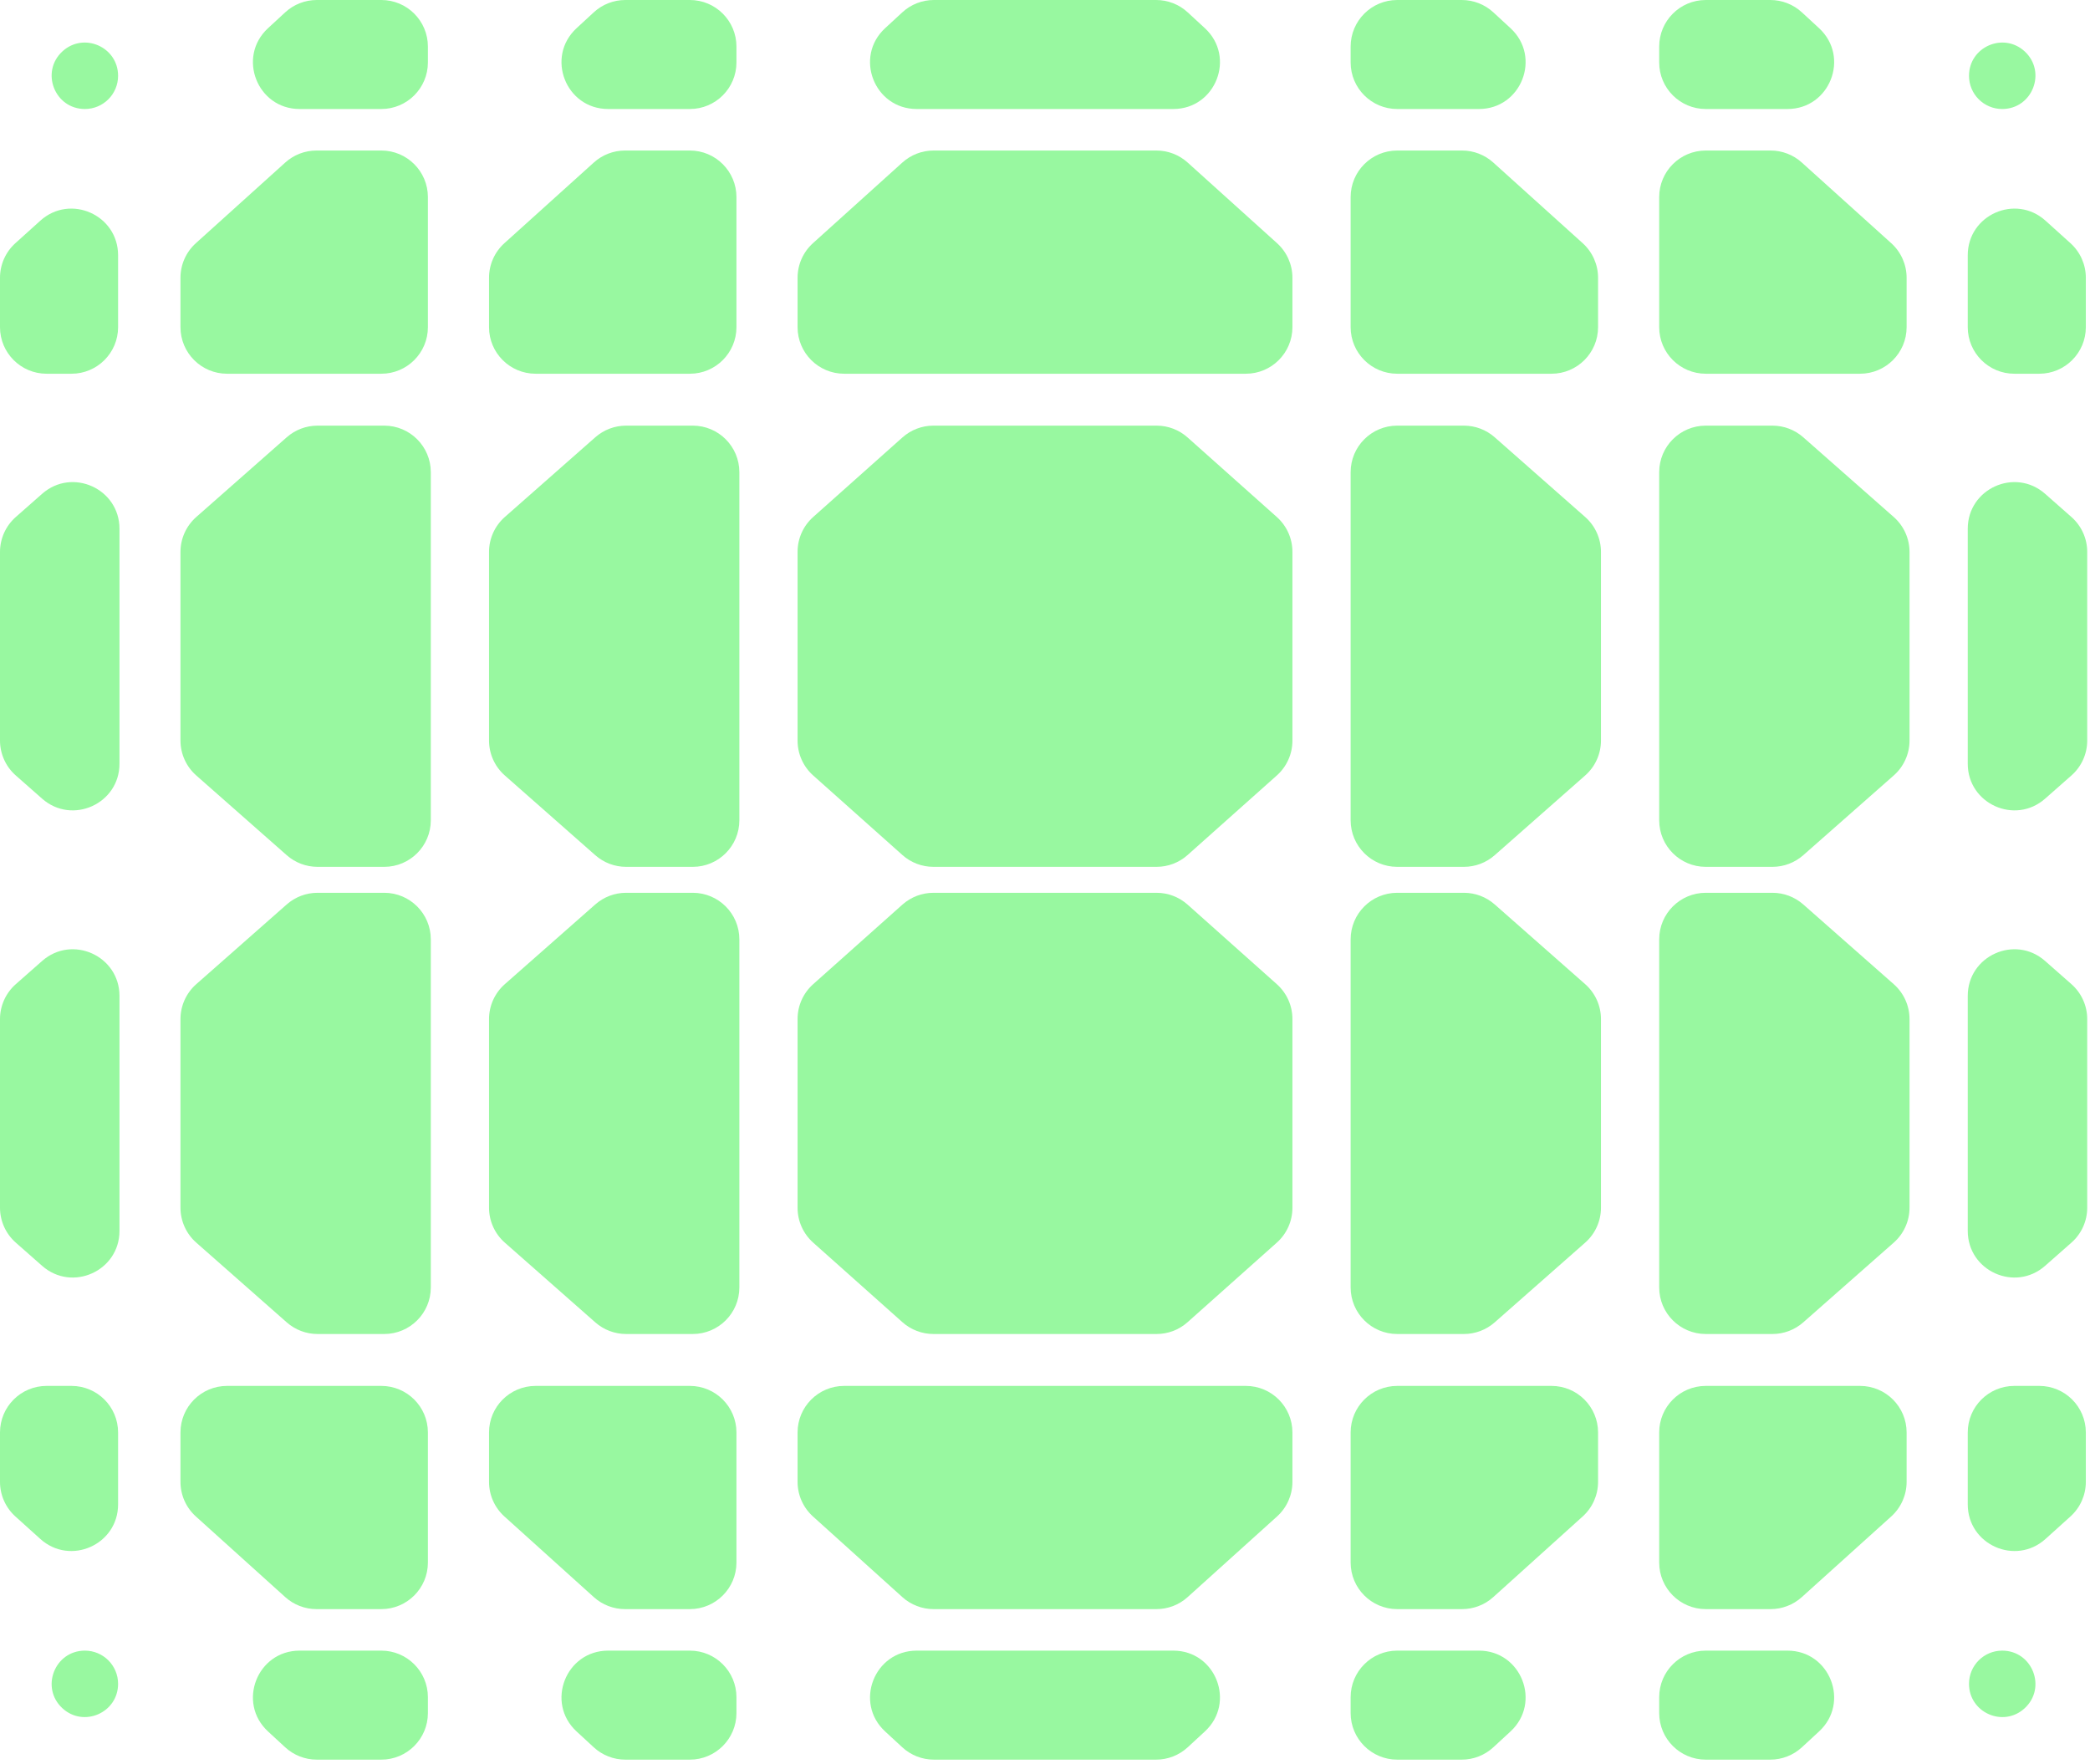 <svg width="359" height="303" viewBox="0 0 359 303" fill="none" xmlns="http://www.w3.org/2000/svg">
<path d="M48.986 2.122C50.464 0.757 52.401 0 54.412 0L65.5 0C69.918 0 73.5 3.582 73.5 8L73.5 10.723C73.5 15.142 69.918 18.723 65.5 18.723H51.462C44.179 18.723 40.684 9.784 46.035 4.845L48.986 2.122Z" fill="#98F8A0"/>
<path d="M309.514 2.122C308.036 0.757 306.099 0 304.088 0L293 0C288.582 0 285 3.582 285 8L285 10.723C285 15.142 288.582 18.723 293 18.723H307.038C314.321 18.723 317.816 9.784 312.465 4.845L309.514 2.122Z" fill="#98F8A0"/>
<path d="M10.716 8.832C14.368 5.461 20.284 8.052 20.284 13.022C20.284 16.171 17.732 18.723 14.583 18.723C9.393 18.723 6.902 12.353 10.716 8.832Z" fill="#98F8A0"/>
<path d="M347.784 8.832C344.132 5.461 338.216 8.052 338.216 13.022C338.216 16.171 340.769 18.723 343.917 18.723C349.108 18.723 351.598 12.353 347.784 8.832Z" fill="#98F8A0"/>
<path d="M154.986 2.122C156.464 0.757 158.401 0 160.412 0L198.588 0C200.599 0 202.536 0.757 204.014 2.122L206.965 4.845C212.316 9.784 208.821 18.723 201.538 18.723L157.462 18.723C150.179 18.723 146.684 9.784 152.035 4.845L154.986 2.122Z" fill="#98F8A0"/>
<path d="M101.986 2.122C103.464 0.757 105.401 0 107.412 0L118.5 0C122.918 0 126.5 3.582 126.5 8L126.5 10.723C126.5 15.142 122.918 18.723 118.5 18.723H104.462C97.179 18.723 93.684 9.784 99.035 4.845L101.986 2.122Z" fill="#98F8A0"/>
<path d="M256.514 2.122C255.036 0.757 253.099 0 251.088 0L240 0C235.582 0 232 3.582 232 8L232 10.723C232 15.142 235.582 18.723 240 18.723H254.038C261.321 18.723 264.816 9.784 259.465 4.845L256.514 2.122Z" fill="#98F8A0"/>
<path d="M155.009 75.139C156.474 73.832 158.369 73.11 160.333 73.11H198.667C200.631 73.11 202.526 73.832 203.991 75.139L219.324 88.809C221.026 90.327 222 92.499 222 94.78V127.224C222 129.505 221.026 131.678 219.324 133.195L203.991 146.866C202.526 148.172 200.631 148.894 198.667 148.894H160.333C158.369 148.894 156.474 148.172 155.009 146.866L139.676 133.195C137.974 131.678 137 129.505 137 127.224V94.78C137 92.499 137.974 90.327 139.676 88.809L155.009 75.139Z" fill="#98F8A0"/>
<path d="M155.001 27.916C156.471 26.59 158.38 25.856 160.359 25.856H198.641C200.62 25.856 202.529 26.59 203.999 27.916L219.359 41.771C221.04 43.288 222 45.446 222 47.711V56.194C222 60.612 218.418 64.194 214 64.194H145C140.582 64.194 137 60.612 137 56.194V47.711C137 45.446 137.96 43.288 139.641 41.771L155.001 27.916Z" fill="#98F8A0"/>
<path d="M102.001 27.916C103.471 26.59 105.38 25.856 107.359 25.856H118.5C122.918 25.856 126.5 29.438 126.5 33.856L126.5 56.194C126.5 60.612 122.918 64.194 118.5 64.194H92C87.582 64.194 84 60.612 84 56.194V47.711C84 45.446 84.96 43.288 86.641 41.771L102.001 27.916Z" fill="#98F8A0"/>
<path d="M256.499 27.916C255.029 26.59 253.12 25.856 251.141 25.856H240C235.582 25.856 232 29.438 232 33.856L232 56.194C232 60.612 235.582 64.194 240 64.194H266.5C270.918 64.194 274.5 60.612 274.5 56.194V47.711C274.5 45.446 273.54 43.288 271.859 41.771L256.499 27.916Z" fill="#98F8A0"/>
<path d="M49.001 27.916C50.471 26.59 52.38 25.856 54.359 25.856H65.5C69.918 25.856 73.5 29.438 73.5 33.856L73.5 56.194C73.5 60.612 69.918 64.194 65.5 64.194H39C34.582 64.194 31 60.612 31 56.194V47.711C31 45.446 31.96 43.288 33.642 41.771L49.001 27.916Z" fill="#98F8A0"/>
<path d="M309.499 27.916C308.029 26.59 306.12 25.856 304.141 25.856H293C288.582 25.856 285 29.438 285 33.856L285 56.194C285 60.612 288.582 64.194 293 64.194H319.5C323.918 64.194 327.5 60.612 327.5 56.194V47.711C327.5 45.446 326.54 43.288 324.859 41.771L309.499 27.916Z" fill="#98F8A0"/>
<path d="M6.926 37.906C12.072 33.264 20.284 36.916 20.284 43.846V56.194C20.284 60.612 16.702 64.194 12.284 64.194H8C3.582 64.194 0 60.612 0 56.194V47.711C0 45.446 0.96 43.288 2.641 41.771L6.926 37.906Z" fill="#98F8A0"/>
<path d="M351.36 37.906C346.213 33.264 338.001 36.916 338.001 43.846V56.194C338.001 60.612 341.583 64.194 346.001 64.194H350.285C354.703 64.194 358.285 60.612 358.285 56.194V47.711C358.285 45.446 357.325 43.288 355.644 41.771L351.36 37.906Z" fill="#98F8A0"/>
<path d="M48.986 300.125C50.464 301.489 52.401 302.247 54.412 302.247H65.5C69.918 302.247 73.5 298.665 73.5 294.247L73.5 291.523C73.5 287.105 69.918 283.523 65.5 283.523H51.462C44.179 283.523 40.684 292.462 46.035 297.402L48.986 300.125Z" fill="#98F8A0"/>
<path d="M309.514 300.125C308.036 301.489 306.099 302.247 304.088 302.247H293C288.582 302.247 285 298.665 285 294.247L285 291.523C285 287.105 288.582 283.523 293 283.523H307.038C314.321 283.523 317.816 292.462 312.465 297.402L309.514 300.125Z" fill="#98F8A0"/>
<path d="M10.716 293.414C14.368 296.785 20.284 294.195 20.284 289.225C20.284 286.076 17.732 283.523 14.583 283.523C9.393 283.523 6.902 289.894 10.716 293.414Z" fill="#98F8A0"/>
<path d="M347.784 293.414C344.132 296.785 338.216 294.195 338.216 289.225C338.216 286.076 340.769 283.523 343.917 283.523C349.108 283.523 351.598 289.894 347.784 293.414Z" fill="#98F8A0"/>
<path d="M154.986 300.125C156.464 301.489 158.401 302.247 160.412 302.247H198.588C200.599 302.247 202.536 301.489 204.014 300.125L206.965 297.402C212.316 292.462 208.821 283.523 201.538 283.523H157.462C150.179 283.523 146.684 292.462 152.035 297.402L154.986 300.125Z" fill="#98F8A0"/>
<path d="M101.986 300.125C103.464 301.489 105.401 302.247 107.412 302.247H118.5C122.918 302.247 126.5 298.665 126.5 294.247L126.5 291.523C126.5 287.105 122.918 283.523 118.5 283.523H104.462C97.179 283.523 93.684 292.462 99.035 297.402L101.986 300.125Z" fill="#98F8A0"/>
<path d="M256.514 300.125C255.036 301.489 253.099 302.247 251.088 302.247H240C235.582 302.247 232 298.665 232 294.247L232 291.523C232 287.105 235.582 283.523 240 283.523H254.038C261.321 283.523 264.816 292.462 259.465 297.402L256.514 300.125Z" fill="#98F8A0"/>
<path d="M155.001 274.331C156.471 275.657 158.38 276.391 160.359 276.391H198.641C200.62 276.391 202.529 275.657 203.999 274.331L219.359 260.476C221.04 258.959 222 256.8 222 254.535V246.053C222 241.634 218.418 238.053 214 238.053H145C140.582 238.053 137 241.634 137 246.053V254.535C137 256.8 137.96 258.959 139.641 260.476L155.001 274.331Z" fill="#98F8A0"/>
<path d="M102.001 274.331C103.471 275.657 105.38 276.391 107.359 276.391H118.5C122.918 276.391 126.5 272.809 126.5 268.391L126.5 246.053C126.5 241.634 122.918 238.053 118.5 238.053H92C87.582 238.053 84 241.634 84 246.053V254.535C84 256.8 84.96 258.959 86.641 260.476L102.001 274.331Z" fill="#98F8A0"/>
<path d="M256.499 274.331C255.029 275.657 253.12 276.391 251.141 276.391H240C235.582 276.391 232 272.809 232 268.391L232 246.053C232 241.634 235.582 238.053 240 238.053H266.5C270.918 238.053 274.5 241.634 274.5 246.053V254.535C274.5 256.8 273.54 258.959 271.859 260.476L256.499 274.331Z" fill="#98F8A0"/>
<path d="M49.001 274.331C50.471 275.657 52.38 276.391 54.359 276.391H65.5C69.918 276.391 73.5 272.809 73.5 268.391L73.5 246.053C73.5 241.634 69.918 238.053 65.5 238.053H39C34.582 238.053 31 241.634 31 246.053V254.535C31 256.8 31.96 258.959 33.642 260.476L49.001 274.331Z" fill="#98F8A0"/>
<path d="M309.499 274.331C308.029 275.657 306.12 276.391 304.141 276.391H293C288.582 276.391 285 272.809 285 268.391L285 246.053C285 241.634 288.582 238.053 293 238.053H319.5C323.918 238.053 327.5 241.634 327.5 246.053V254.535C327.5 256.8 326.54 258.959 324.859 260.476L309.499 274.331Z" fill="#98F8A0"/>
<path d="M6.926 264.34C12.072 268.982 20.284 265.331 20.284 258.4V246.053C20.284 241.634 16.702 238.053 12.284 238.053H8C3.582 238.053 0 241.634 0 246.053V254.535C0 256.8 0.96 258.959 2.641 260.476L6.926 264.34Z" fill="#98F8A0"/>
<path d="M351.36 264.34C346.213 268.982 338.001 265.331 338.001 258.4V246.053C338.001 241.634 341.583 238.053 346.001 238.053H350.285C354.703 238.053 358.285 241.634 358.285 246.053V254.535C358.285 256.8 357.325 258.959 355.644 260.476L351.36 264.34Z" fill="#98F8A0"/>
<path d="M272.289 213.441C274.013 211.922 275 209.736 275 207.439V175.05C275 172.753 274.013 170.567 272.289 169.048L256.744 155.35C255.283 154.062 253.403 153.352 251.455 153.352H240C235.582 153.352 232 156.934 232 161.352V221.137C232 225.555 235.582 229.137 240 229.137H251.455C253.403 229.137 255.283 228.426 256.744 227.139L272.289 213.441Z" fill="#98F8A0"/>
<path d="M325.289 213.441C327.013 211.922 328 209.736 328 207.439V175.05C328 172.753 327.013 170.567 325.289 169.048L309.744 155.35C308.283 154.062 306.403 153.352 304.455 153.352H293C288.582 153.352 285 156.934 285 161.352V221.137C285 225.555 288.582 229.137 293 229.137H304.455C306.403 229.137 308.283 228.426 309.744 227.139L325.289 213.441Z" fill="#98F8A0"/>
<path d="M86.711 213.441C84.987 211.922 84 209.736 84 207.439V175.05C84 172.753 84.987 170.567 86.711 169.048L102.256 155.35C103.717 154.062 105.597 153.352 107.545 153.352H119C123.418 153.352 127 156.934 127 161.352V221.137C127 225.555 123.418 229.137 119 229.137H107.545C105.597 229.137 103.717 228.426 102.256 227.139L86.711 213.441Z" fill="#98F8A0"/>
<path d="M33.711 213.441C31.987 211.922 31 209.736 31 207.439L31 175.05C31 172.753 31.987 170.567 33.711 169.048L49.255 155.35C50.717 154.062 52.597 153.352 54.545 153.352H66C70.418 153.352 74 156.934 74 161.352V221.137C74 225.555 70.418 229.137 66 229.137H54.545C52.597 229.137 50.717 228.426 49.255 227.139L33.711 213.441Z" fill="#98F8A0"/>
<path d="M2.711 213.441C0.987 211.922 0 209.736 0 207.439L0 175.05C0 172.753 0.987 170.567 2.711 169.048L7.234 165.063C12.4 160.51 20.523 164.178 20.523 171.065L20.523 211.424C20.523 218.311 12.4 221.979 7.234 217.426L2.711 213.441Z" fill="#98F8A0"/>
<path d="M355.813 213.441C357.536 211.922 358.523 209.736 358.523 207.439V175.05C358.523 172.753 357.536 170.567 355.813 169.048L351.29 165.063C346.123 160.51 338.001 164.178 338.001 171.065V211.424C338.001 218.311 346.123 221.979 351.29 217.426L355.813 213.441Z" fill="#98F8A0"/>
<path d="M272.289 133.198C274.013 131.68 275 129.493 275 127.196V94.808C275 92.511 274.013 90.325 272.289 88.806L256.744 75.108C255.283 73.82 253.403 73.11 251.455 73.11H240C235.582 73.11 232 76.692 232 81.11V140.895C232 145.313 235.582 148.895 240 148.895H251.455C253.403 148.895 255.283 148.184 256.744 146.897L272.289 133.198Z" fill="#98F8A0"/>
<path d="M325.289 133.198C327.013 131.68 328 129.493 328 127.196V94.808C328 92.511 327.013 90.325 325.289 88.806L309.744 75.108C308.283 73.82 306.403 73.11 304.455 73.11H293C288.582 73.11 285 76.692 285 81.11V140.895C285 145.313 288.582 148.895 293 148.895H304.455C306.403 148.895 308.283 148.184 309.744 146.897L325.289 133.198Z" fill="#98F8A0"/>
<path d="M86.711 133.198C84.987 131.68 84 129.493 84 127.196V94.808C84 92.511 84.987 90.325 86.711 88.806L102.256 75.108C103.717 73.82 105.597 73.11 107.545 73.11H119C123.418 73.11 127 76.692 127 81.11V140.895C127 145.313 123.418 148.895 119 148.895H107.545C105.597 148.895 103.717 148.184 102.256 146.897L86.711 133.198Z" fill="#98F8A0"/>
<path d="M33.711 133.198C31.987 131.68 31 129.493 31 127.196L31 94.808C31 92.511 31.987 90.325 33.711 88.806L49.255 75.108C50.717 73.82 52.597 73.11 54.545 73.11H66C70.418 73.11 74 76.692 74 81.11V140.895C74 145.313 70.418 148.895 66 148.895H54.545C52.597 148.895 50.717 148.184 49.255 146.897L33.711 133.198Z" fill="#98F8A0"/>
<path d="M2.711 133.198C0.987 131.68 0 129.493 0 127.196L0 94.808C0 92.511 0.987 90.325 2.711 88.806L7.234 84.82C12.4 80.268 20.523 83.936 20.523 90.823L20.523 131.182C20.523 138.068 12.4 141.737 7.234 137.184L2.711 133.198Z" fill="#98F8A0"/>
<path d="M355.813 133.198C357.536 131.68 358.523 129.493 358.523 127.196V94.808C358.523 92.511 357.536 90.325 355.813 88.806L351.29 84.82C346.123 80.268 338.001 83.936 338.001 90.823V131.182C338.001 138.068 346.123 141.737 351.29 137.184L355.813 133.198Z" fill="#98F8A0"/>
<path d="M155.009 155.381C156.474 154.075 158.369 153.353 160.333 153.353H198.667C200.631 153.353 202.526 154.075 203.991 155.381L219.324 169.052C221.026 170.569 222 172.742 222 175.023V207.467C222 209.748 221.026 211.92 219.324 213.438L203.991 227.108C202.526 228.415 200.631 229.137 198.667 229.137H160.333C158.369 229.137 156.474 228.415 155.009 227.108L139.676 213.438C137.974 211.92 137 209.748 137 207.467V175.023C137 172.742 137.974 170.569 139.676 169.052L155.009 155.381Z" fill="#98F8A0"/>
</svg>
